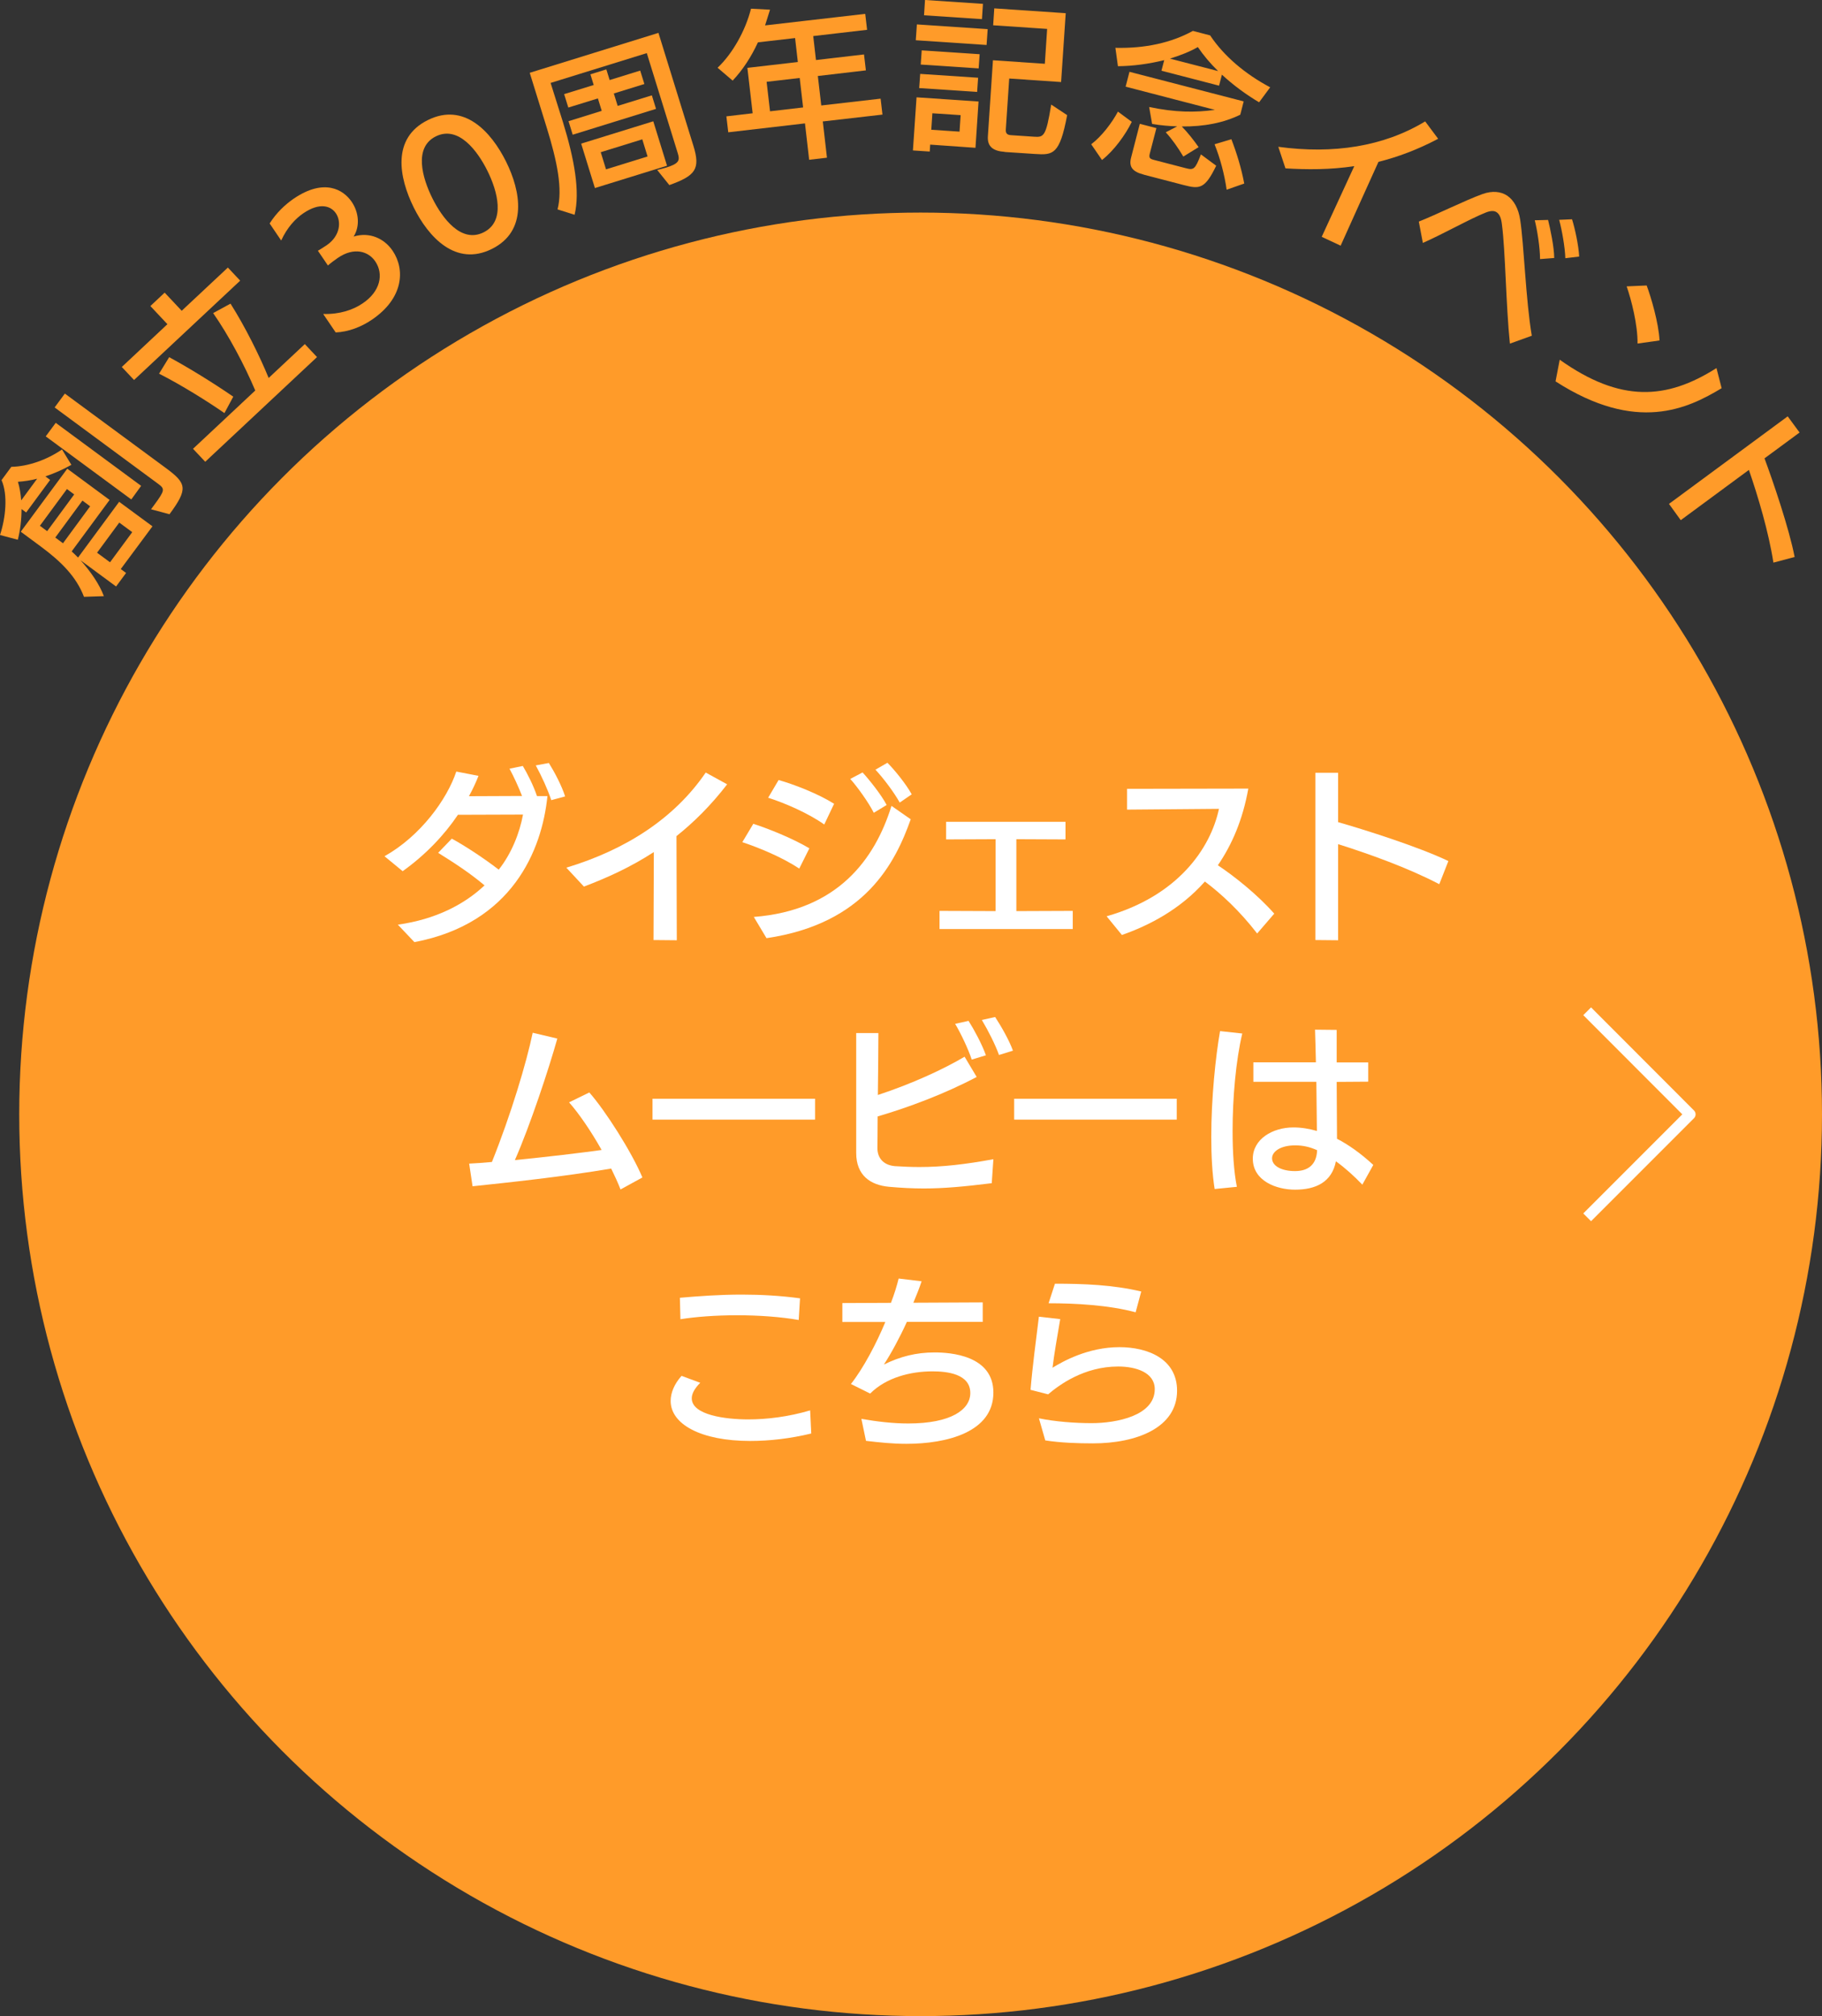<?xml version="1.0" encoding="UTF-8"?>
<svg id="_レイヤー_2" data-name="レイヤー 2" xmlns="http://www.w3.org/2000/svg" viewBox="0 0 165.75 183.33">
  <rect x="0" y="0" width="165.75" height="183.33" fill="#333333" stroke="none"/>
  <defs>
    <style>
      .cls-1 {
        fill: #ff9b29;
      }

      .cls-2 {
        fill: #fff;
      }

      .cls-3 {
        fill: none;
        stroke: #fff;
        stroke-linecap: square;
        stroke-linejoin: round;
      }
    </style>
  </defs>
  <g id="_メイン" data-name="メイン">
    <g>
      <path class="cls-1" d="M6.49,42.27c-.76.43-1.56.78-2.36,1.05l.43.32-2.18,2.96-.42-.31c0,.97-.12,1.94-.34,2.79l-1.62-.43c.52-1.57.73-3.65.14-4.99l.89-1.21c1.53-.03,3.25-.64,4.61-1.58l.85,1.39ZM3.38,43.53c-.58.15-1.16.24-1.75.28.16.51.25,1.1.3,1.69l1.45-1.97ZM10.98,51.74l.49.36-.91,1.23-3.23-2.38c.9,1,1.72,2.18,2.12,3.26l-1.81.06c-.69-1.81-2.04-3.18-3.95-4.59l-1.8-1.33,4.23-5.73,3.85,2.84-3.45,4.68c.19.18.39.36.58.56l3.74-5.07,3.03,2.23-2.88,3.88ZM6.09,44.47l-2.46,3.34.66.49,2.46-3.34-.66-.49ZM11.95,45.42l-7.79-5.74.91-1.23,7.77,5.73-.9,1.24ZM13.74,46.31l.31-.42c.94-1.28.96-1.43.37-1.87l-9.45-6.97.93-1.26,9.19,6.77c1.9,1.4,2.03,1.89.33,4.2l-1.68-.45ZM7.5,45.52l-2.47,3.36.7.52,2.47-3.36-.7-.52ZM10.85,47.52l-2.02,2.74,1.18.87,2.02-2.74-1.18-.87Z"/>
      <path class="cls-1" d="M12.2,34.56l-1.12-1.19,4.15-3.89-1.55-1.65,1.3-1.22,1.55,1.65,4.2-3.93,1.12,1.19-9.65,9.03ZM20.41,37.56c-1.54-1.07-3.96-2.58-5.94-3.58l.92-1.5c1.74.94,3.97,2.31,5.83,3.59l-.8,1.49ZM18.67,41.99l-1.11-1.18,5.66-5.3c-.96-2.28-2.43-5.04-3.83-7.04l1.58-.86c1.34,2.11,2.67,4.8,3.47,6.76l3.29-3.08,1.11,1.18-10.17,9.52Z"/>
      <path class="cls-1" d="M29.42,28.55c1.49.04,2.7-.37,3.58-.97,1.59-1.07,1.93-2.64,1.14-3.81-.63-.93-1.93-1.32-3.39-.33l-.1.07c-.14.09-.63.46-.82.63l-.91-1.34c.34-.19.71-.45.84-.53,1.18-.83,1.31-2.11.8-2.87-.44-.66-1.44-1.04-2.96-.01-.72.49-1.47,1.28-2.02,2.48l-1.05-1.55c.61-.97,1.42-1.73,2.21-2.27,2.77-1.87,4.51-.8,5.26.31.65.96.76,2.22.17,3.15,1.47-.45,2.81.19,3.56,1.31,1.12,1.67,1.01,4.29-1.91,6.26-.96.65-2.12,1.1-3.28,1.15l-1.12-1.65Z"/>
      <path class="cls-1" d="M37.64,18.87c-1.35-2.73-2.03-6.31,1.28-7.95,3.3-1.64,5.76,1.05,7.12,3.78,1.34,2.7,1.99,6.31-1.3,7.94-3.29,1.63-5.76-1.08-7.1-3.77ZM44.34,15.53c-.91-1.83-2.64-4.14-4.69-3.13-2.04,1.01-1.23,3.79-.32,5.62s2.62,4.12,4.66,3.11c2.04-1.01,1.26-3.77.35-5.6Z"/>
      <path class="cls-1" d="M59.77,15.46c.32-.08.6-.15.83-.22,1.19-.37,1.26-.66,1.06-1.3l-2.82-9.11-8.75,2.71,1.12,3.56c1.05,3.4,1.57,6.34,1.06,8.43l-1.55-.49c.48-1.86-.03-4.36-1-7.49l-1.53-4.93,11.71-3.63,3.18,10.27c.66,2.12.18,2.72-2.19,3.57l-1.1-1.37ZM52.1,12.25l-.38-1.23,3.02-.94-.35-1.13-2.69.83-.38-1.22,2.69-.83-.3-.97,1.45-.45.3.97,2.78-.86.38,1.22-2.78.86.35,1.13,3.11-.96.38,1.23-7.58,2.35ZM54.12,17.1l-1.25-4.04,6.56-2.03,1.25,4.04-6.56,2.03ZM58.43,12.67l-3.78,1.17.48,1.56,3.78-1.17-.48-1.56Z"/>
      <path class="cls-1" d="M74.85,11.03l.38,3.31-1.62.19-.38-3.31-6.98.81-.17-1.45,2.39-.28-.48-4.13,4.59-.53-.25-2.18-3.38.39c-.62,1.34-1.37,2.49-2.3,3.48l-1.37-1.17c1.36-1.28,2.54-3.38,3.04-5.37l1.73.09c-.16.49-.3.97-.45,1.43l9.11-1.05.17,1.45-4.9.57.25,2.18,4.37-.51.17,1.45-4.37.51.31,2.68,5.4-.62.17,1.45-5.4.62ZM72.75,7.09l-3.01.35.31,2.68,3.01-.35-.31-2.68Z"/>
      <path class="cls-1" d="M84.62,13.14l-.04.64-1.53-.1.33-4.83,5.64.38-.28,4.21-4.12-.29ZM83.31,3.66l.1-1.44,6.44.43-.1,1.44-6.44-.43ZM83.62,8.01l.09-1.29,5.27.35-.09,1.29-5.27-.35ZM83.76,5.87l.09-1.29,5.27.35-.09,1.29-5.27-.35ZM84.06,1.39l.09-1.39,5.27.35-.09,1.39-5.27-.35ZM87.39,10.47l-2.57-.17-.1,1.5,2.57.17.1-1.5ZM91.41,13.81c-1.03-.07-1.61-.45-1.54-1.43l.46-6.9,4.72.32.21-3.17-4.91-.33.1-1.54,6.5.44-.42,6.26-4.72-.32-.31,4.64c-.03.4.19.49.46.51l2.08.14c.91.06,1.11.03,1.59-2.92l1.45.96c-.68,3.61-1.28,3.64-2.94,3.53l-2.74-.18Z"/>
      <path class="cls-1" d="M99.27,13.12c.97-.74,1.89-1.96,2.43-2.97l1.26.93c-.57,1.17-1.62,2.62-2.71,3.47l-.98-1.43ZM114.54,9.3c-1.17-.69-2.34-1.55-3.38-2.51l-.26,1-5.24-1.36.25-.96c-1.38.34-2.84.54-4.21.55l-.23-1.67c2.7.06,5.06-.45,7.05-1.54l1.57.41c1.24,1.87,3.18,3.51,5.46,4.72l-1,1.35ZM107.65,14.24c-.5-.84-1.03-1.59-1.6-2.21l1.04-.54c-.74-.02-1.5-.09-2.28-.22l-.27-1.54c2.4.5,4.19.51,5.98.26l-8.12-2.11.35-1.35,10.39,2.69-.31,1.21c-1.49.73-3.27,1.09-5.32,1.07.53.54,1.1,1.26,1.53,1.88l-1.38.85ZM104.06,15.88c-1.02-.26-1.39-.69-1.16-1.56l.79-3.06,1.51.39-.6,2.31c-.09.36-.03.47.33.57l2.93.76c.73.19.86.13,1.39-1.25l1.39,1.03c-1.03,2.13-1.51,2.13-2.95,1.76l-3.65-.95ZM110.81,6.46c-.72-.7-1.33-1.43-1.84-2.18-.75.43-1.63.77-2.54,1.05l4.37,1.13ZM111.59,17.25c-.2-1.39-.59-2.87-1.1-4.13l1.53-.46c.48,1.24.91,2.64,1.17,4.03l-1.6.56Z"/>
      <path class="cls-1" d="M120.24,21.53l2.96-6.42c-2.21.33-4.3.32-6.26.2l-.65-1.96c5,.68,9.58-.02,13.36-2.31l1.18,1.58c-1.89,1-3.69,1.66-5.43,2.1-.42.93-2.28,5.03-3.44,7.62l-1.71-.8Z"/>
      <path class="cls-1" d="M137.36,31.26c-.36-3.43-.41-8.47-.73-10.87-.06-.51-.19-.9-.48-1.09-.22-.15-.53-.15-.97.02-1.36.53-3.9,1.96-5.74,2.77l-.37-1.94c1.58-.62,4.18-1.92,5.81-2.51.89-.31,1.65-.23,2.23.15.62.42,1.03,1.19,1.18,2.18.35,2.23.51,7.35,1.06,10.56l-2,.72ZM140.1,23.56c0-1.05-.26-2.66-.48-3.53l1.21-.03c.2.8.55,2.44.56,3.46l-1.29.1ZM142.4,23.48c-.03-.99-.3-2.52-.56-3.49l1.17-.05c.26.82.6,2.37.65,3.39l-1.26.15Z"/>
      <path class="cls-1" d="M141.89,32.71c5.52,3.92,9.71,3.65,14.26.76l.47,1.83c-3.06,1.84-7.73,4.13-15.11-.62l.38-1.97ZM148.97,31.24c.02-1.71-.56-3.96-.99-5.2l1.82-.08c.39,1.04,1.09,3.39,1.17,5l-2,.28Z"/>
      <path class="cls-1" d="M161.33,51.16c-.44-2.82-1.4-6.02-2.23-8.43l-6.2,4.57-1.07-1.48,10.8-7.96,1.08,1.47-3.19,2.35c.73,1.96,2.25,6.39,2.74,8.97l-1.93.51Z"/>
    </g>
    <g>
      <circle class="cls-1" cx="83.75" cy="101.33" r="82"/>
      <g>
        <path class="cls-2" d="M36.21,84.08c3.45-.49,6.03-1.84,7.87-3.57-1.33-1.12-2.74-2.04-4.22-2.96l1.24-1.29c1.09.59,2.82,1.7,4.27,2.82,1.16-1.46,1.9-3.33,2.21-5.01l-5.92.02c-1.24,1.84-2.94,3.64-5.03,5.13l-1.65-1.36c3.28-1.84,5.69-5.18,6.53-7.7l2.02.39c-.24.61-.53,1.24-.87,1.85l4.83-.02c-.32-.83-.77-1.8-1.14-2.48l1.21-.25c.41.68.97,1.78,1.29,2.74h.95c-.49,4.91-3.2,11.59-12.1,13.28l-1.5-1.58ZM50.15,72.76c-.31-.95-.88-2.19-1.41-3.16l1.19-.22c.53.85,1.17,2.07,1.48,3.04l-1.26.34Z"/>
        <path class="cls-2" d="M59.45,85.49l.03-8.01c-2.12,1.38-4.28,2.35-6.36,3.14l-1.6-1.72c5.47-1.65,9.86-4.52,12.68-8.65l1.95,1.07c-1.48,1.92-3.03,3.45-4.61,4.71,0,1.16.02,6.26.03,9.47l-2.14-.02Z"/>
        <path class="cls-2" d="M72.71,78.98c-1.58-1.04-3.65-1.89-5.18-2.4l1-1.67c1.36.44,3.55,1.31,5.1,2.23l-.92,1.84ZM68.57,83.38c7.65-.59,11.03-5.27,12.53-10.1l1.75,1.22c-1.39,3.91-4.13,9.49-13.12,10.81l-1.16-1.94ZM74.98,74.97c-1.48-1.04-3.59-1.95-5.1-2.43l.95-1.61c1.39.39,3.59,1.24,5.05,2.16l-.9,1.89ZM79.49,73.91c-.49-.97-1.51-2.38-2.14-3.08l1.12-.59c.58.63,1.7,2.02,2.19,2.96l-1.17.71ZM81.85,72.98c-.51-.92-1.5-2.24-2.21-2.99l1.09-.63c.65.65,1.7,1.94,2.21,2.87l-1.09.75Z"/>
        <path class="cls-2" d="M85.47,84.48v-1.65l5.1.02v-6.54l-4.5.02v-1.6h10.86v1.6l-4.47-.02v6.54l5.13-.02v1.65h-12.12Z"/>
        <path class="cls-2" d="M114.37,84.89c-1.6-2.07-3.28-3.62-4.76-4.73-2.28,2.57-5.12,4.01-7.55,4.86l-1.39-1.7c6.46-1.84,9.45-6.15,10.22-9.77l-8.36.07v-1.89l11.03-.02c-.51,2.86-1.5,5.12-2.77,6.97,1.56,1.04,3.62,2.69,5.13,4.4l-1.55,1.8Z"/>
        <path class="cls-2" d="M130.93,80.4c-2.87-1.5-6.44-2.77-9.2-3.64v8.74l-2.07-.02v-15.21h2.07v4.49c2.28.65,7.34,2.24,10.03,3.54l-.83,2.11Z"/>
        <path class="cls-2" d="M56.45,108.16c-.24-.63-.54-1.26-.85-1.9-4.42.75-9.55,1.29-12.61,1.61l-.31-2.06c.65-.03,1.33-.08,2.07-.15,1.72-4.27,3.16-9.08,3.71-11.75l2.24.53c-.77,2.75-2.48,7.92-3.86,11.05,2.92-.29,6.03-.66,7.89-.92-.97-1.73-2.09-3.35-2.96-4.33l1.84-.9c1.46,1.65,3.86,5.42,4.83,7.73l-1.99,1.09Z"/>
        <path class="cls-2" d="M59.36,101.81v-1.9h14.79v1.9h-14.79Z"/>
        <path class="cls-2" d="M90.23,107.59c-2.52.31-4.35.48-6.19.48-1,0-2.02-.05-3.14-.15-1.72-.15-3.01-1.04-3.01-3.08v-10.9h2.02c0,.27-.03,4.71-.05,5.63,3.16-1.04,5.98-2.35,7.89-3.48l1.1,1.84c-2.92,1.55-6.27,2.79-9.01,3.59,0,1.34-.02,2.48-.02,2.89,0,.85.51,1.53,1.58,1.63.78.05,1.51.08,2.24.08,2.09,0,4.16-.24,6.73-.71l-.15,2.19ZM88.4,96.35c-.32-.97-.99-2.38-1.51-3.25l1.22-.27c.49.77,1.22,2.11,1.58,3.13l-1.29.39ZM90.88,95.93c-.34-.95-.99-2.23-1.56-3.18l1.21-.27c.54.83,1.27,2.09,1.62,3.06l-1.26.39Z"/>
        <path class="cls-2" d="M92.26,101.81v-1.9h14.79v1.9h-14.79Z"/>
        <path class="cls-2" d="M110.5,108.13c-.22-1.38-.31-3.03-.31-4.73,0-3.52.39-7.31.8-9.64l2.02.22c-.58,2.45-.88,5.83-.88,8.87,0,1.94.12,3.72.39,5.07l-2.02.2ZM123.93,107.72c-.73-.76-1.55-1.51-2.4-2.12-.37,1.89-1.82,2.58-3.72,2.58-1.7,0-3.84-.8-3.84-2.82,0-1.78,1.8-2.84,3.69-2.84.75,0,1.43.12,2.14.32l-.05-4.47h-5.73v-1.77h5.69c-.03-1.14-.05-2.19-.08-2.97l1.97.02v2.96h2.87v1.75l-2.87.02.03,5.17c1.02.53,2.12,1.29,3.3,2.38l-1,1.8ZM117.83,104.15c-1.38,0-2.11.59-2.11,1.17,0,.71.87,1.17,2.09,1.17s1.96-.61,2.01-1.9c-.65-.29-1.27-.44-1.99-.44Z"/>
        <path class="cls-2" d="M73.81,130.35c-1.9.46-3.79.68-5.56.68-4.5,0-7.24-1.53-7.24-3.64,0-.75.34-1.55.99-2.28l1.7.63c-.51.51-.77.99-.77,1.41,0,1.53,3.09,1.92,5.13,1.92,1.73,0,3.67-.24,5.64-.82l.1,2.09ZM72.66,120.03c-1.65-.29-3.65-.43-5.61-.43s-3.77.14-5.15.36l-.05-1.95c1.72-.15,3.62-.29,5.63-.29,1.73,0,3.54.1,5.3.34l-.12,1.97Z"/>
        <path class="cls-2" d="M78.35,129.02c1.46.25,2.86.42,4.28.42,3.89,0,5.64-1.26,5.64-2.77,0-1.75-2.14-1.97-3.43-1.97-2.01,0-4.22.56-5.68,2.02l-1.75-.87c1.14-1.44,2.33-3.71,3.13-5.64h-3.91v-1.72l4.42-.02c.31-.8.54-1.55.7-2.21l2.09.25c-.19.58-.46,1.26-.75,1.95l6.31-.03v1.77h-6.9c-.65,1.43-1.46,2.92-2.09,3.88,1.48-.73,2.94-1.1,4.61-1.1,1.41,0,5.35.25,5.35,3.65,0,3.6-4.23,4.66-7.92,4.66-1.24,0-2.38-.12-3.67-.27l-.42-2.01Z"/>
        <path class="cls-2" d="M94.51,128.97c1.51.31,3.33.44,4.79.44,2.29,0,5.75-.68,5.75-3.09,0-1.53-1.73-2.06-3.33-2.06-3.11,0-5.37,1.68-6.37,2.53l-1.6-.41c.17-2.06.51-4.64.76-6.65l1.94.22c-.25,1.45-.56,3.23-.7,4.42.92-.56,3.21-1.87,6.09-1.87,2.5,0,5.24,1.02,5.24,3.96,0,3.35-3.65,4.79-7.67,4.79-1.33,0-2.91-.05-4.32-.27l-.58-2.02ZM103.31,119.33c-2.46-.66-5.46-.82-7.92-.82l.58-1.78c2.63,0,5.29.1,7.85.71l-.51,1.89Z"/>
      </g>
      <polyline class="cls-3" points="144.74 92.31 153.75 101.33 144.74 110.34"/>
    </g>
  </g>
</svg>